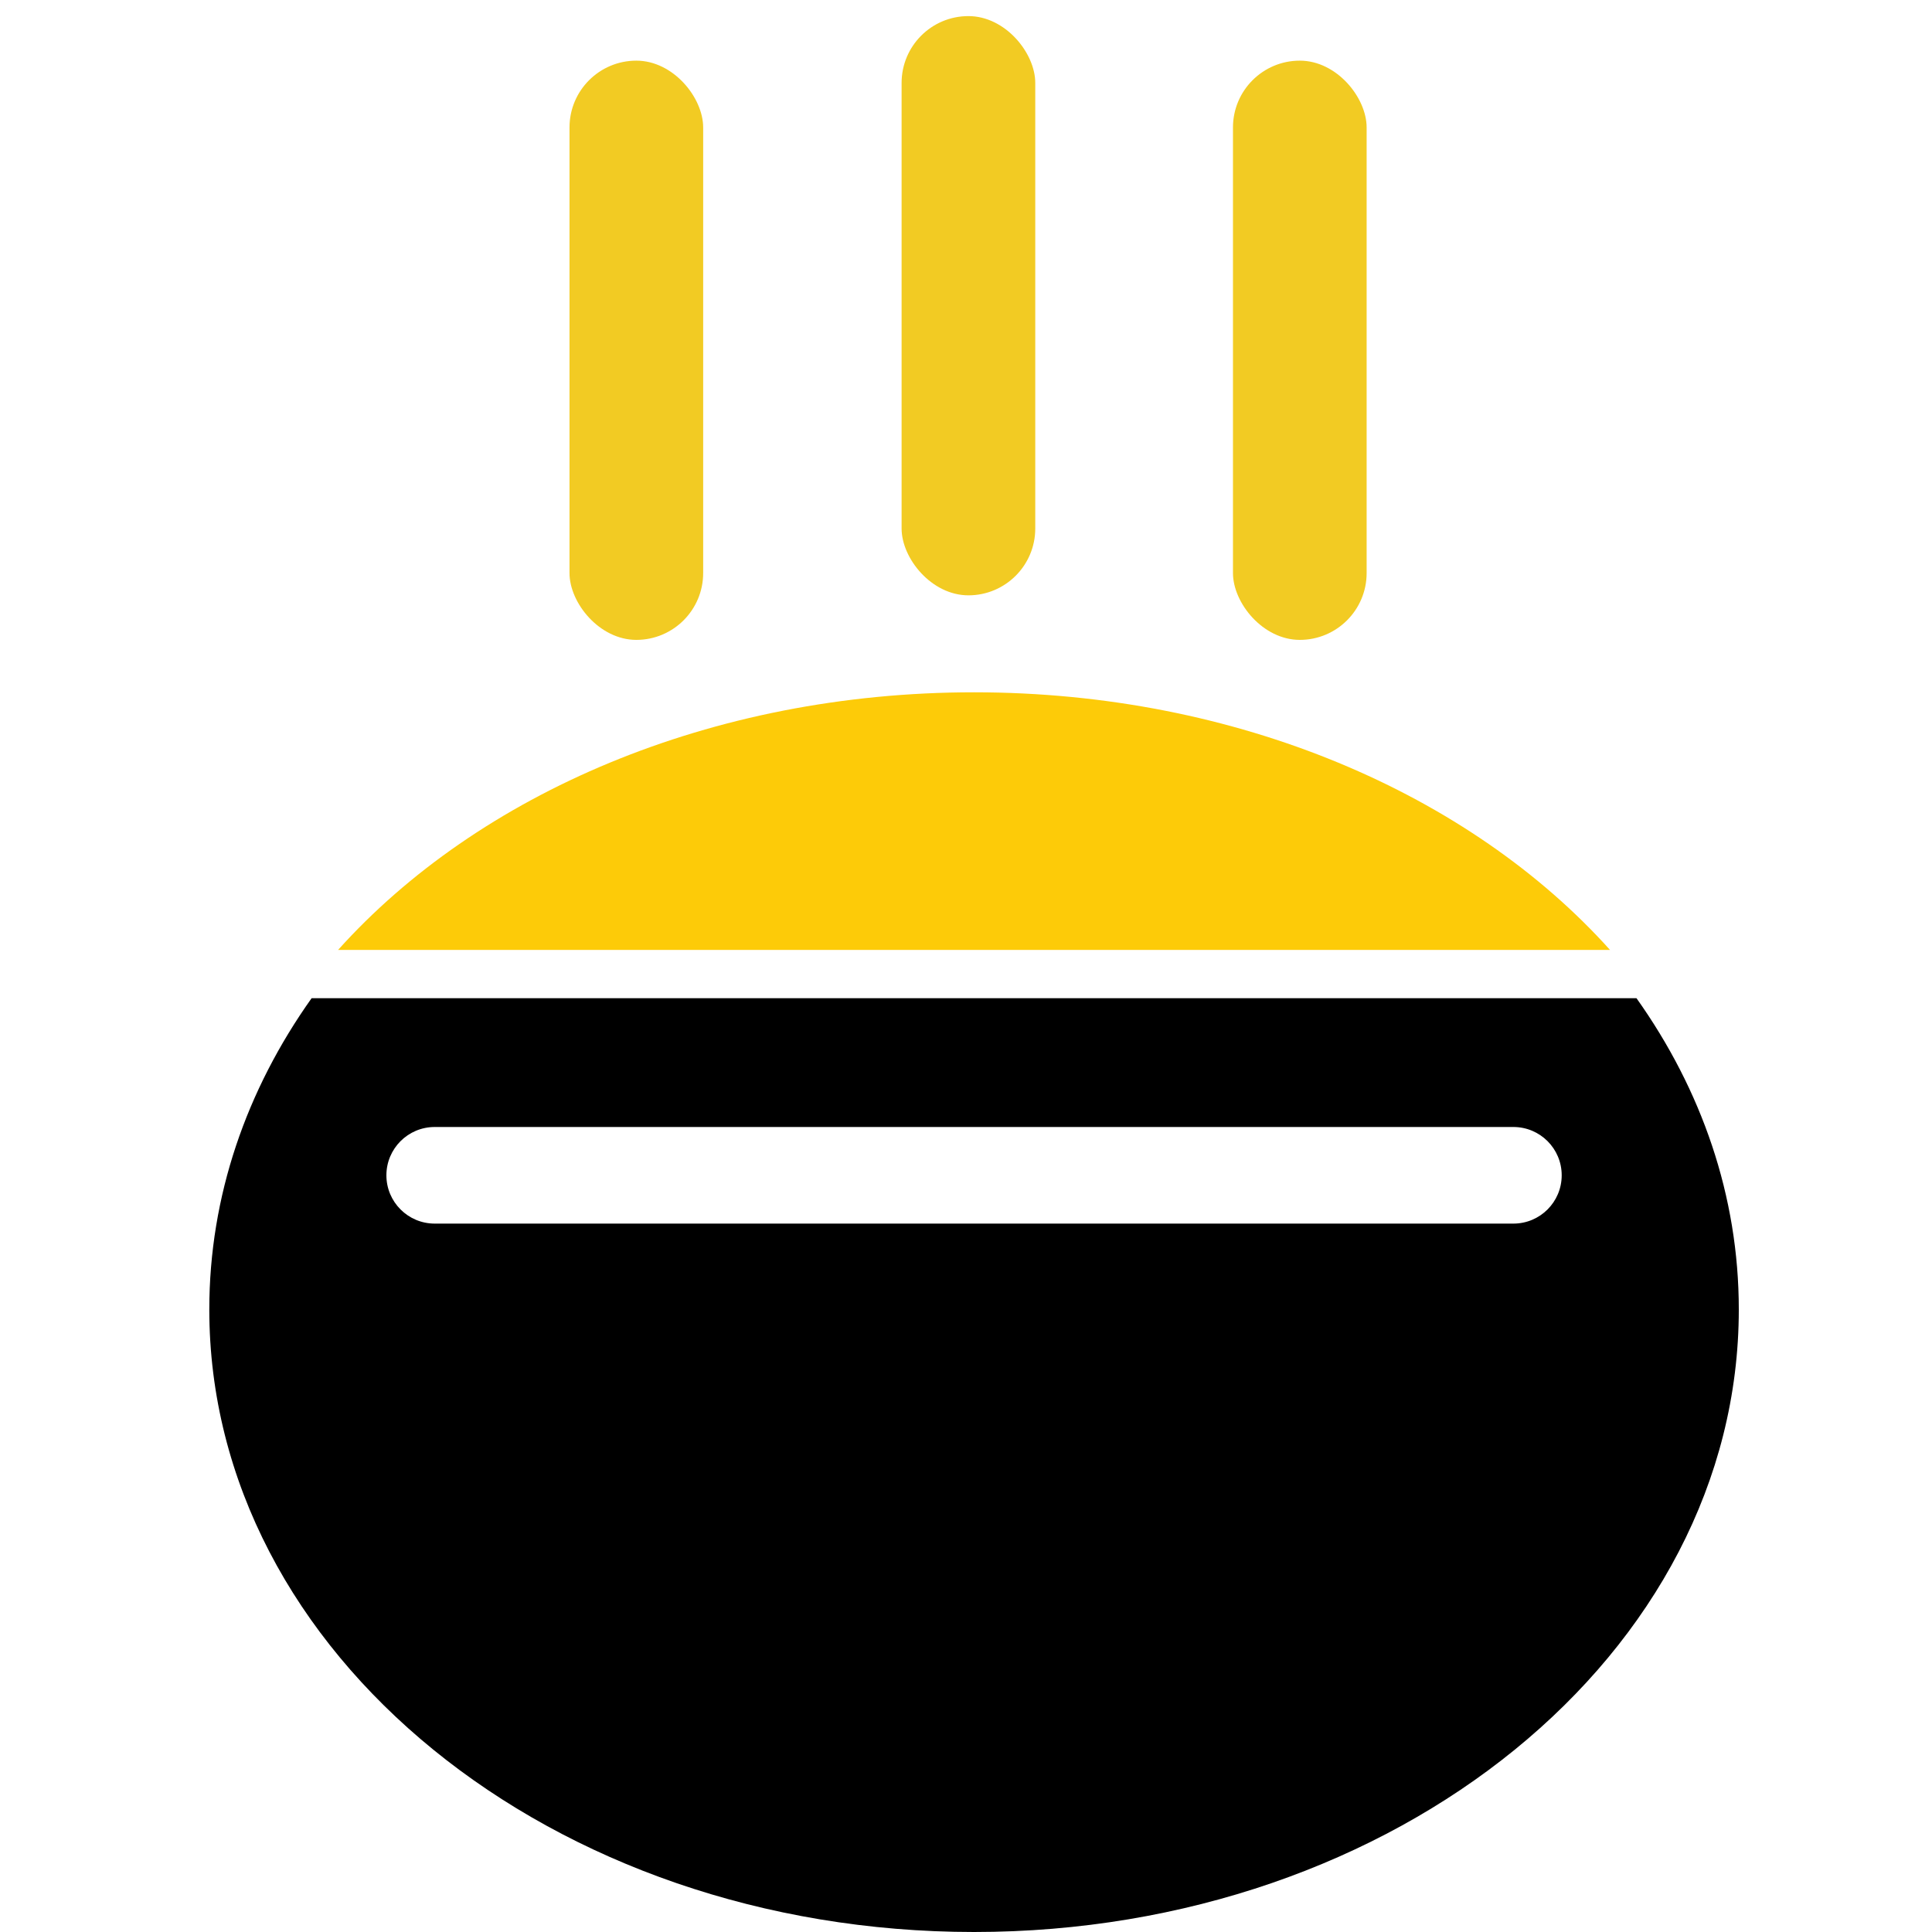 <svg width="120" height="120" viewBox="0 0 120 120" fill="none" xmlns="http://www.w3.org/2000/svg">
<path d="M100 59C91.314 49.33 76.861 43 60.5 43C44.139 43 29.686 49.33 21 59H100Z" fill="#FDCB08"/>
<rect x="56" y="1" width="8.302" height="35.977" rx="4.151" fill="#F2CB23"/>
<rect x="76.582" y="3.767" width="8.302" height="35.977" rx="4.151" fill="#F2CB23"/>
<rect x="35.373" y="3.767" width="8.302" height="35.977" rx="4.151" fill="#F2CB23"/>
<path fill-rule="evenodd" clip-rule="evenodd" d="M108 81.333C108 102.688 86.734 120 60.5 120C34.267 120 13 102.688 13 81.333C13 74.29 15.313 67.687 19.355 62H101.645C105.687 67.687 108 74.29 108 81.333ZM27 70C25.343 70 24 71.343 24 73C24 74.657 25.343 76 27 76H94C95.657 76 97 74.657 97 73C97 71.343 95.657 70 94 70H27Z" fill="black"/>
</svg>
